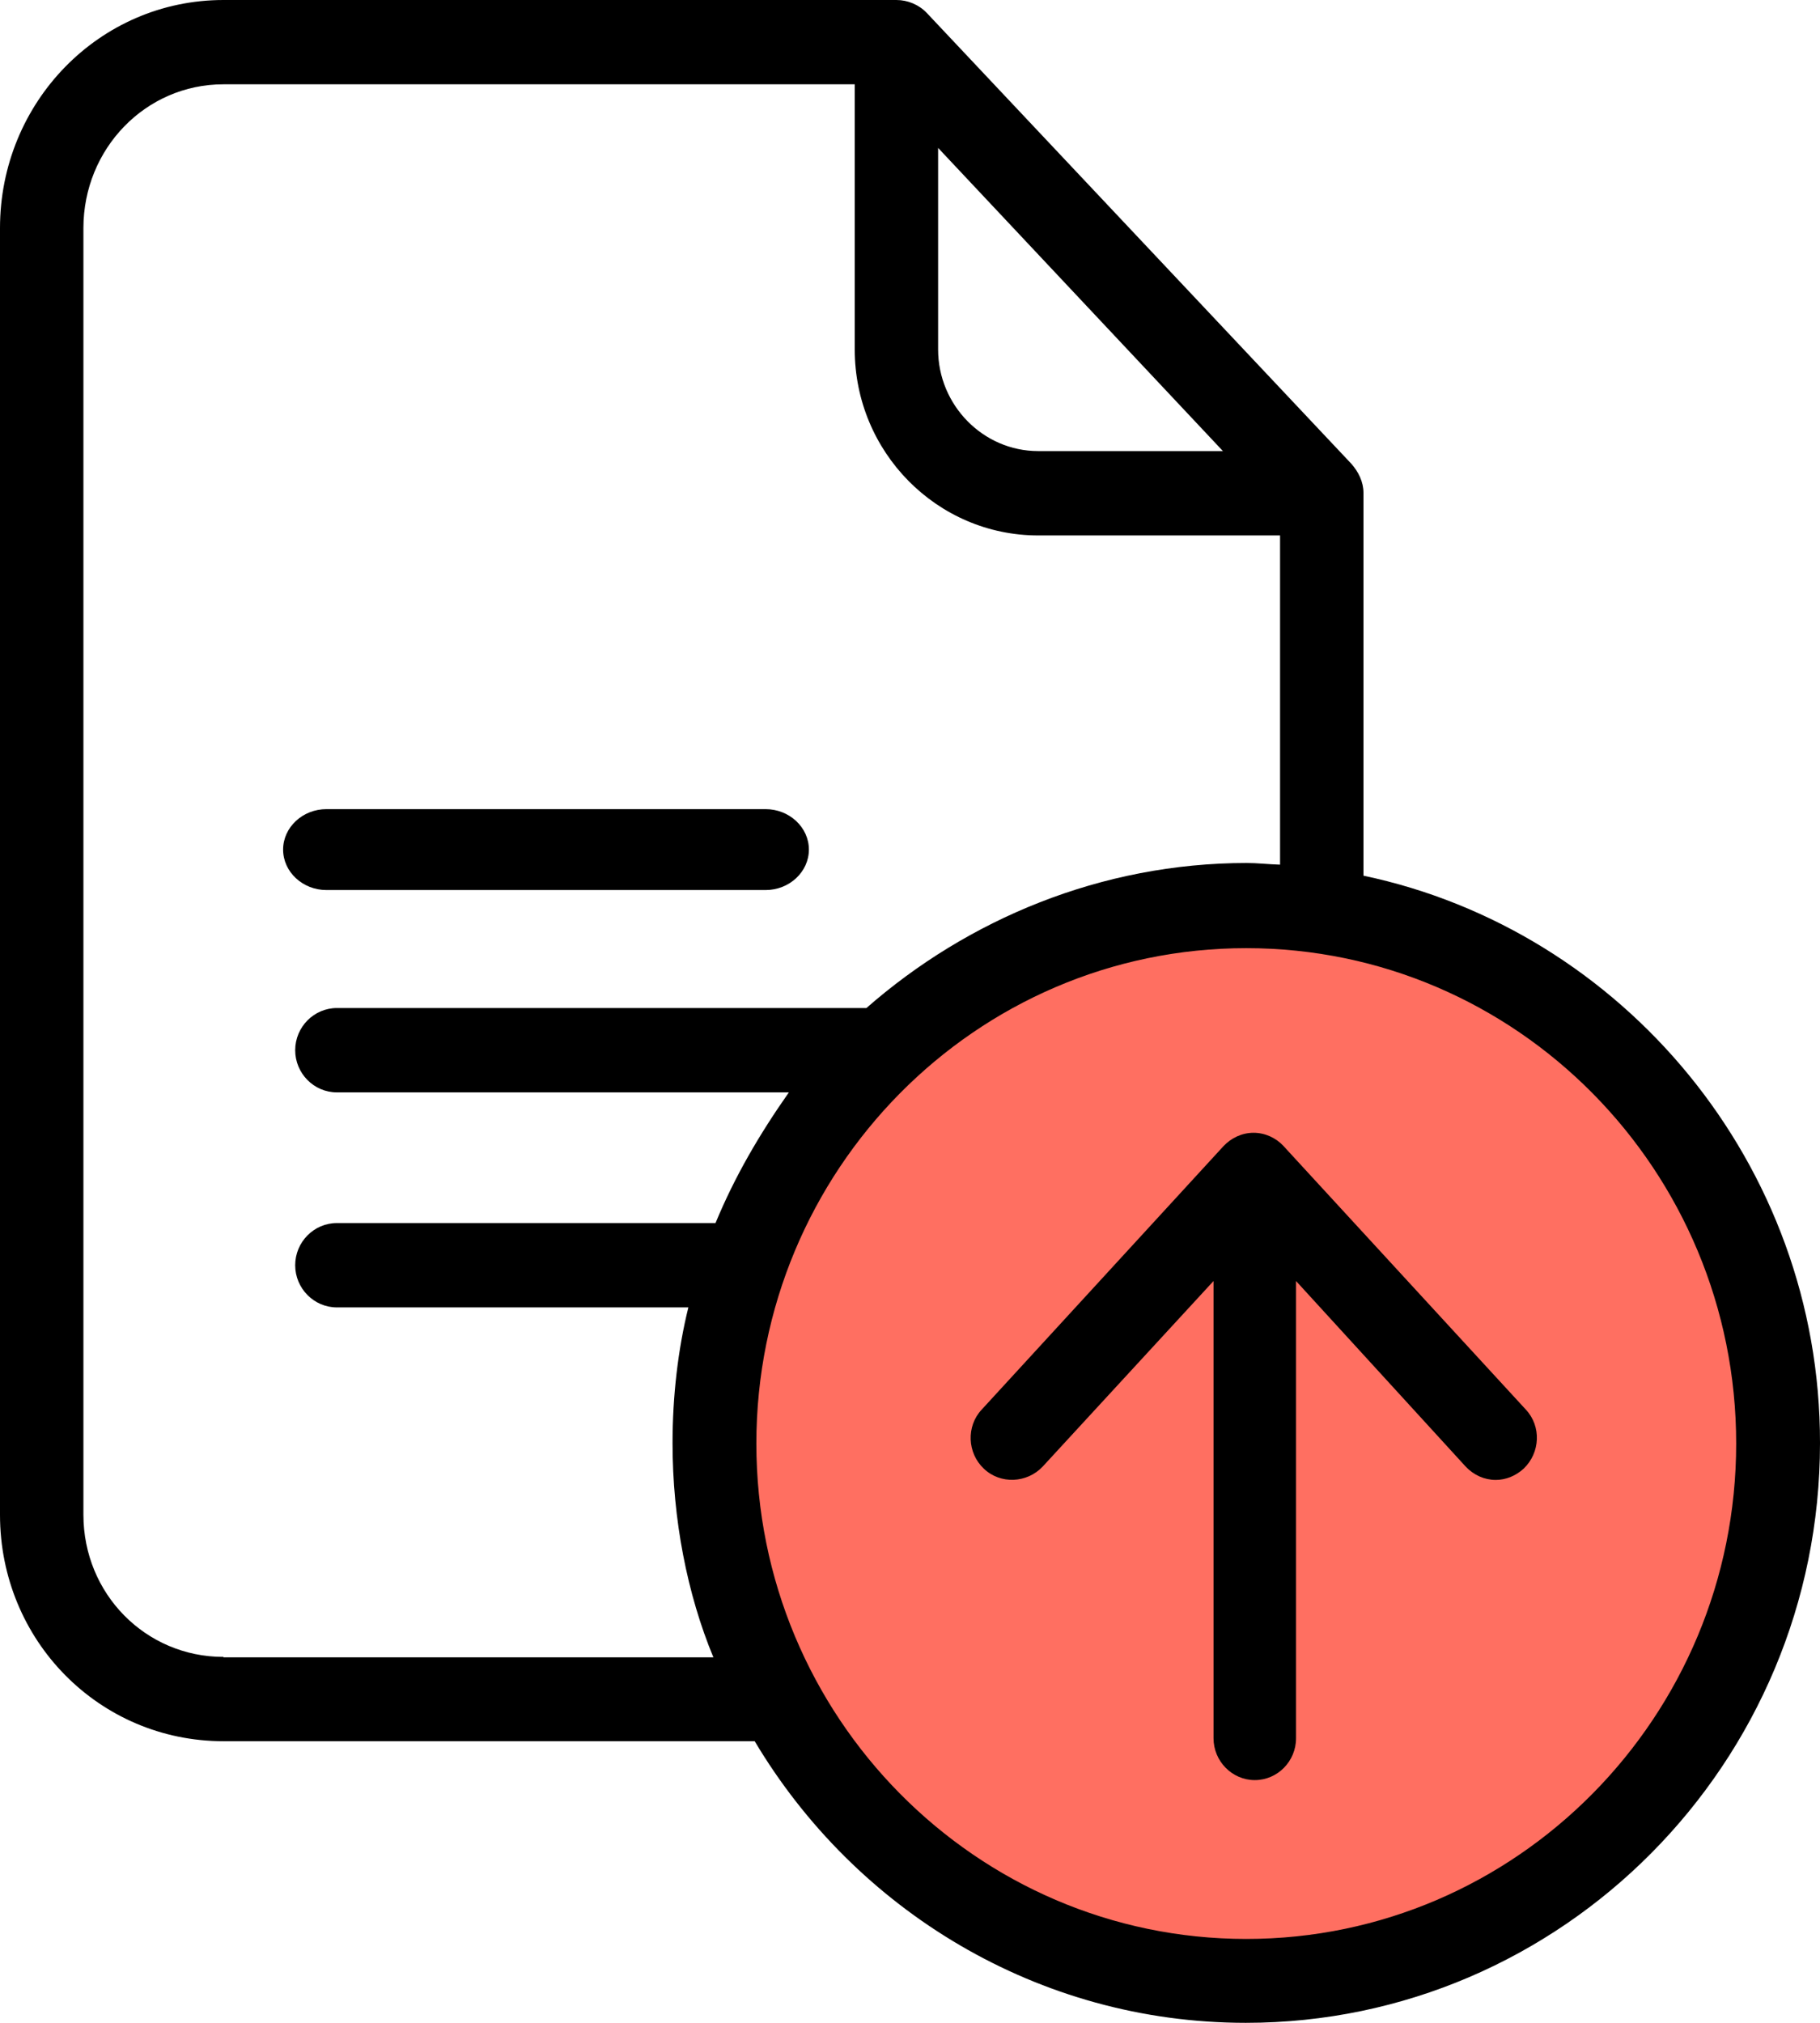 <svg xmlns="http://www.w3.org/2000/svg" width="36" height="40" viewBox="0 0 36 40">
    <g fill="none" fill-rule="evenodd">
        <circle cx="24.5" cy="28.5" r="10.5" fill="#FF6F61"/>
        <path fill="#000" fill-rule="nonzero" d="M26.97 17.316v-7.57c0-.217-.1-.417-.24-.575L18.334.258C18.177.092 17.954 0 17.732 0H4.42C1.963 0 0 2.026 0 4.51v25.444c0 2.485 1.963 4.477 4.42 4.477h10.508c1.987 3.335 5.6 5.569 9.715 5.569C30.895 40 36 34.865 36 28.537c.008-5.527-3.918-10.146-9.03-11.221zm-8.413-14.39L24.19 8.92h-3.654c-1.089 0-1.98-.908-1.98-2.009V2.926zM4.42 32.764c-1.542 0-2.77-1.25-2.77-2.81V4.51c0-1.567 1.228-2.843 2.77-2.843h12.487v5.244c0 2.026 1.625 3.677 3.63 3.677h4.783v6.51c-.248-.008-.446-.033-.66-.033-2.879 0-5.526 1.118-7.522 2.868H6.664c-.454 0-.825.376-.825.834 0 .459.371.834.825.834h8.94c-.585.833-1.072 1.667-1.451 2.584h-7.49c-.453 0-.824.375-.824.834 0 .458.371.834.825.834h6.952c-.206.833-.313 1.759-.313 2.684 0 1.5.289 2.985.808 4.235h-9.69v-.008zm20.232 5.577c-5.345 0-9.691-4.394-9.691-9.796 0-5.402 4.338-9.796 9.69-9.796 5.353 0 9.691 4.394 9.691 9.796 0 5.402-4.346 9.796-9.69 9.796z"/>
        <path fill="#000" fill-rule="nonzero" d="M6.457 17.6h8.686c.471 0 .857-.36.857-.8 0-.44-.386-.8-.857-.8H6.457c-.471 0-.857.36-.857.8 0 .44.386.8.857.8zM25.392 22.665c-.155-.166-.368-.265-.596-.265-.229 0-.44.1-.596.265l-4.781 5.208c-.31.33-.286.86.04 1.167.327.315.857.29 1.167-.041l3.378-3.668v9.041c0 .456.368.828.816.828.45 0 .816-.372.816-.828v-9.041l3.354 3.668c.163.173.375.265.596.265.195 0 .391-.075.554-.224.327-.315.351-.836.041-1.167l-4.79-5.208z"/>
    </g>
</svg>
